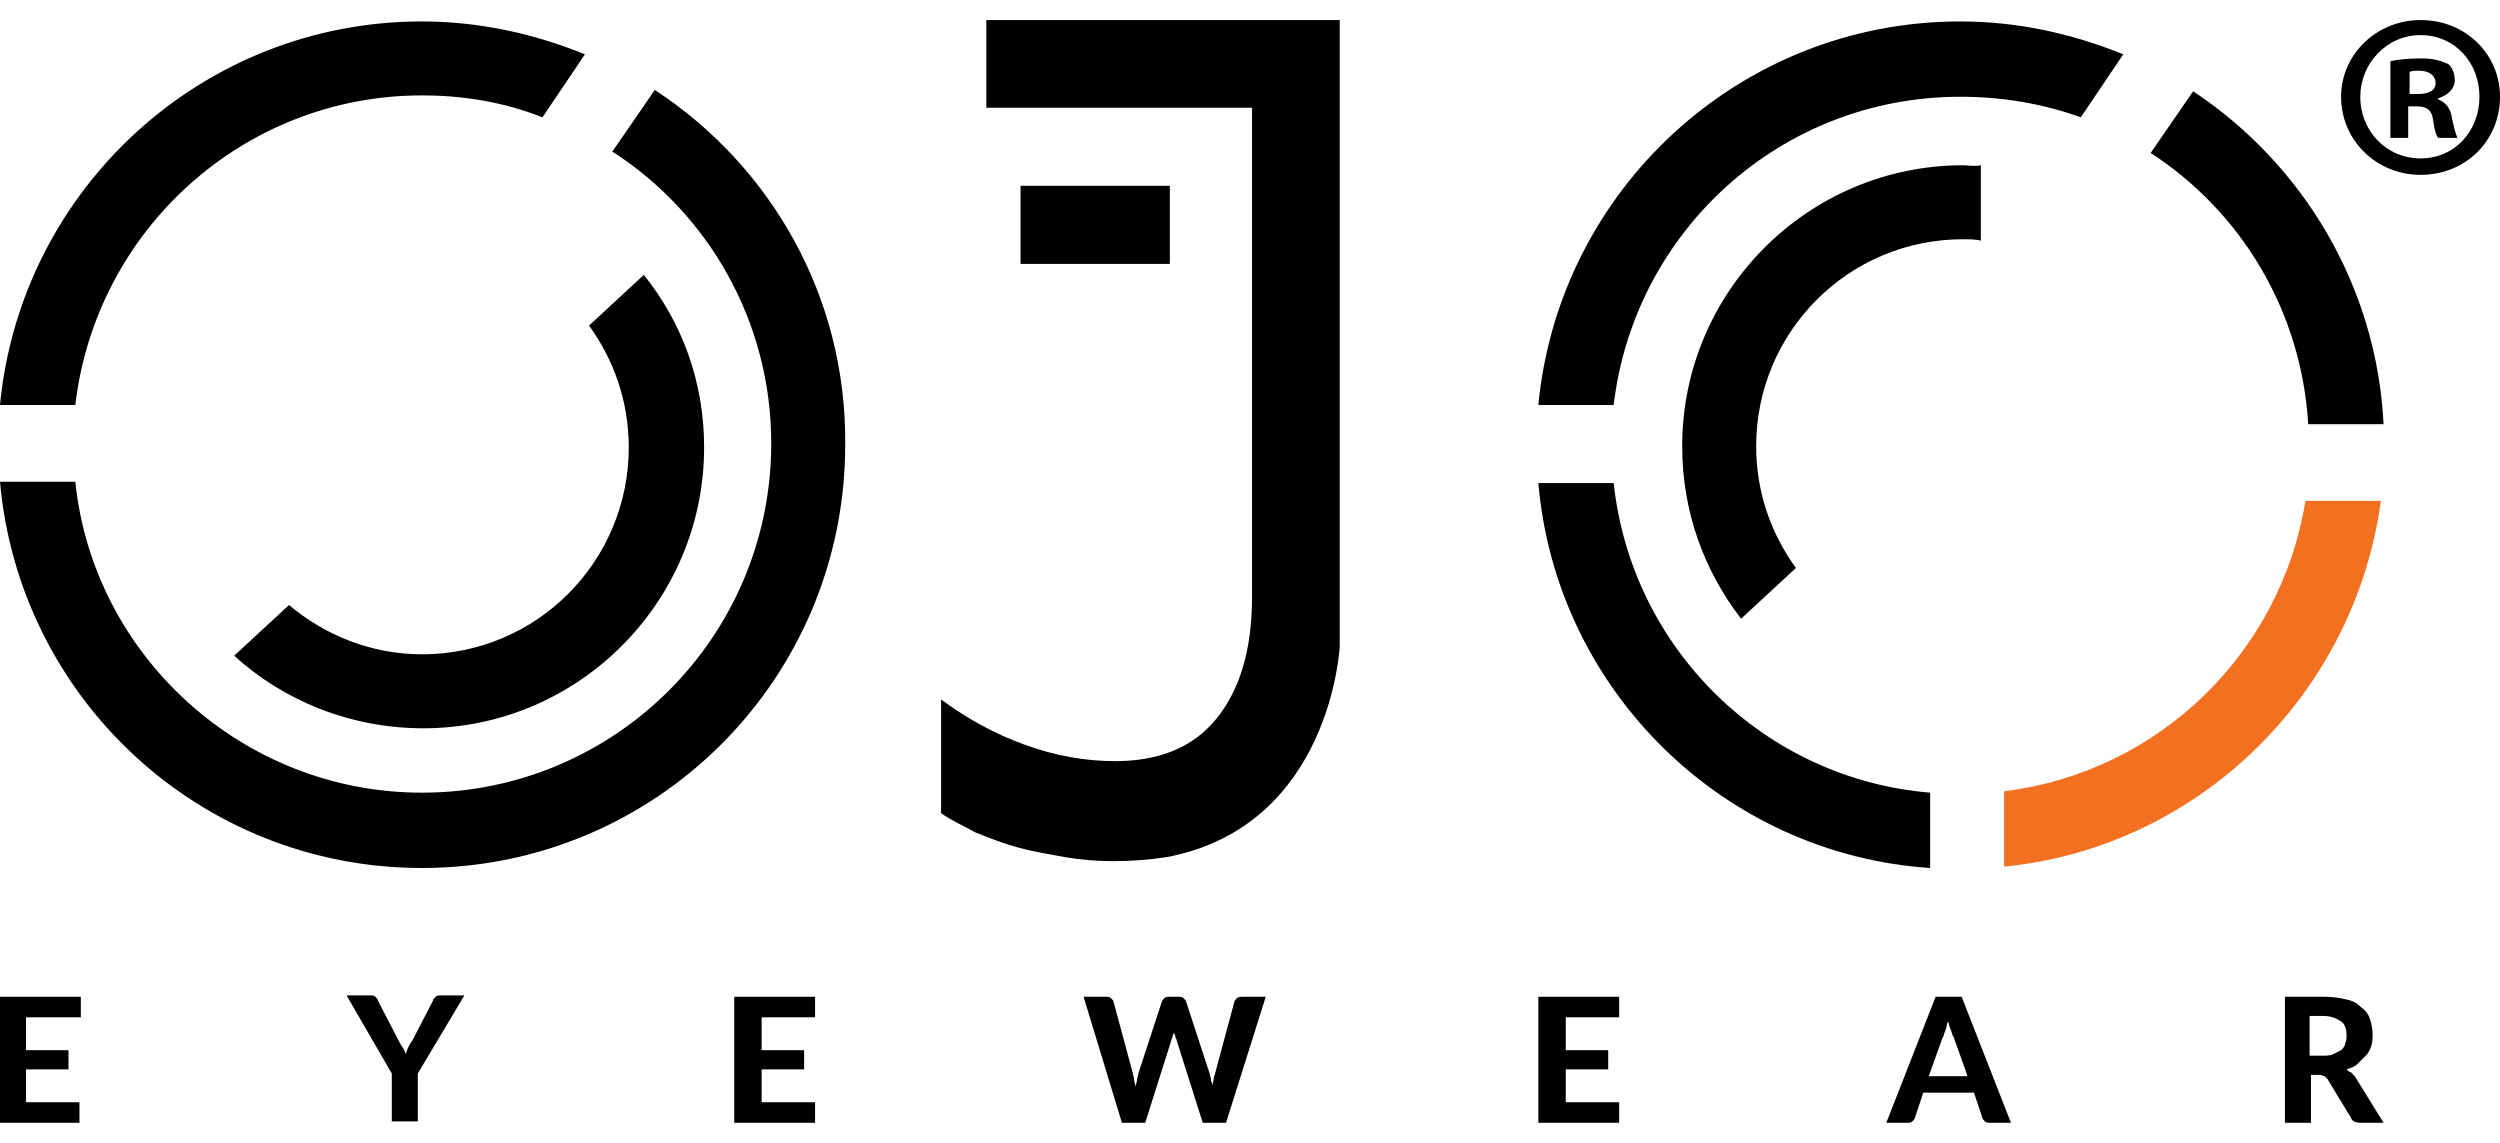 <svg width="105" height="48" viewBox="0 0 105 48" fill="none" xmlns="http://www.w3.org/2000/svg">
<path d="M1.093 42.727V44.108H2.877V44.914H1.093V46.294H3.337V47.157H0V41.864H3.395V42.727H1.093Z" fill="black"/>
<path d="M17.548 45.086V47.1H16.455V45.086L14.556 41.807H15.534C15.649 41.807 15.707 41.807 15.764 41.864C15.822 41.922 15.879 41.98 15.879 42.037L16.742 43.706C16.8 43.821 16.858 43.936 16.915 43.993C16.973 44.108 17.03 44.166 17.03 44.281C17.088 44.166 17.088 44.108 17.145 43.993C17.203 43.878 17.26 43.763 17.318 43.706L18.181 42.037C18.181 41.98 18.238 41.922 18.296 41.864C18.353 41.807 18.411 41.807 18.526 41.807H19.504L17.548 45.086Z" fill="black"/>
<path d="M31.989 42.727V44.108H33.773V44.914H31.989V46.294H34.233V47.157H30.838V41.864H34.233V42.727H31.989Z" fill="black"/>
<path d="M53.162 41.864L51.493 47.157H50.515L49.422 43.706C49.422 43.648 49.364 43.59 49.364 43.533C49.364 43.475 49.307 43.418 49.307 43.36C49.307 43.418 49.249 43.475 49.249 43.533C49.249 43.59 49.192 43.648 49.192 43.706L48.099 47.157H47.12L45.51 41.864H46.43C46.545 41.864 46.603 41.864 46.66 41.922C46.718 41.98 46.775 42.037 46.775 42.094L47.581 45.086C47.581 45.144 47.638 45.259 47.638 45.374C47.638 45.489 47.696 45.547 47.696 45.662C47.696 45.547 47.753 45.431 47.753 45.374C47.753 45.259 47.811 45.201 47.811 45.086L48.789 42.094C48.789 42.037 48.847 41.98 48.904 41.922C48.962 41.864 49.019 41.864 49.134 41.864H49.479C49.594 41.864 49.652 41.864 49.71 41.922C49.767 41.98 49.825 42.037 49.825 42.094L50.803 45.086C50.803 45.144 50.86 45.259 50.86 45.316C50.86 45.431 50.918 45.489 50.918 45.604C50.918 45.489 50.975 45.431 50.975 45.316C50.975 45.201 51.033 45.144 51.033 45.086L51.838 42.094C51.838 42.037 51.896 41.98 51.953 41.922C52.011 41.864 52.126 41.864 52.184 41.864H53.162Z" fill="black"/>
<path d="M65.762 42.727V44.108H67.545V44.914H65.762V46.294H68.005V47.157H64.611V41.864H68.005V42.727H65.762Z" fill="black"/>
<path d="M84.46 47.157H83.597C83.482 47.157 83.425 47.157 83.367 47.1C83.31 47.042 83.252 46.985 83.252 46.927L82.907 45.892H80.778L80.433 46.927C80.433 46.985 80.375 47.042 80.318 47.1C80.26 47.157 80.203 47.157 80.088 47.157H79.225L81.296 41.864H82.389L84.46 47.157ZM82.619 45.144L82.044 43.533C81.986 43.475 81.986 43.36 81.929 43.245C81.871 43.13 81.871 43.015 81.814 42.9C81.756 43.015 81.756 43.188 81.699 43.303C81.641 43.418 81.641 43.533 81.584 43.59L81.008 45.201H82.619V45.144Z" fill="black"/>
<path d="M100.11 47.157H99.132C98.959 47.157 98.786 47.1 98.729 46.927L97.751 45.316C97.693 45.259 97.636 45.201 97.636 45.201C97.578 45.201 97.52 45.144 97.406 45.144H97.06V47.157H95.967V41.864H97.636C97.981 41.864 98.326 41.922 98.556 41.98C98.844 42.037 99.016 42.152 99.189 42.325C99.362 42.44 99.477 42.612 99.534 42.785C99.592 42.958 99.649 43.188 99.649 43.418C99.649 43.59 99.649 43.763 99.592 43.936C99.534 44.108 99.477 44.223 99.362 44.338C99.247 44.453 99.132 44.569 99.016 44.684C98.901 44.799 98.729 44.856 98.556 44.914C98.614 44.971 98.671 45.029 98.729 45.029C98.786 45.086 98.844 45.144 98.901 45.201L100.11 47.157ZM97.52 44.338C97.693 44.338 97.866 44.338 97.981 44.281C98.096 44.223 98.211 44.166 98.326 44.108C98.383 44.051 98.499 43.936 98.499 43.821C98.556 43.706 98.556 43.59 98.556 43.475C98.556 43.245 98.499 43.015 98.326 42.9C98.153 42.785 97.923 42.67 97.578 42.67H97.003V44.338H97.52Z" fill="black"/>
<path d="M27.501 3.777L25.718 6.366C29.745 8.955 32.392 13.5 32.392 18.62C32.392 26.733 25.833 33.292 17.721 33.292C10.184 33.292 3.912 27.538 3.164 20.232H0C0.805 29.322 8.4 36.456 17.721 36.456C27.559 36.456 35.499 28.516 35.499 18.678C35.556 12.407 32.334 6.941 27.501 3.777Z" fill="black"/>
<path d="M17.721 4.007C19.504 4.007 21.173 4.295 22.784 4.927L24.567 2.281C22.438 1.418 20.137 0.9 17.721 0.9C8.458 0.9 0.863 7.977 0 17.01H3.164C4.027 9.645 10.241 4.007 17.721 4.007Z" fill="black"/>
<path d="M24.74 13.673C25.775 15.111 26.408 16.837 26.408 18.793C26.408 23.569 22.553 27.481 17.721 27.481C15.592 27.481 13.636 26.675 12.14 25.41L9.838 27.538C11.91 29.437 14.729 30.588 17.778 30.588C24.279 30.588 29.573 25.294 29.573 18.793C29.573 16.032 28.652 13.557 27.041 11.544L24.74 13.673Z" fill="black"/>
<path d="M56.269 27.136V0.842H41.425V4.525H52.586V25.064C52.586 27.308 52.069 28.977 51.09 30.185C50.112 31.393 48.674 31.968 46.833 31.968C45.567 31.968 44.301 31.738 43.036 31.278C41.77 30.818 40.619 30.185 39.526 29.379V34.155C39.929 34.443 40.447 34.673 40.964 34.96C41.54 35.19 42.115 35.42 42.748 35.593C43.381 35.766 44.071 35.881 44.704 35.996C45.395 36.111 46.085 36.169 46.718 36.169C47.523 36.169 48.271 36.111 49.019 35.996C55.923 34.673 56.269 27.136 56.269 27.136Z" fill="black"/>
<path d="M92.112 3.834L90.329 6.423C94.126 8.897 96.657 13.04 96.945 17.815H100.11C99.822 12.004 96.715 6.884 92.112 3.834Z" fill="black"/>
<path d="M67.775 20.289H64.611C65.359 28.977 72.378 35.881 81.066 36.456V33.292C74.104 32.716 68.523 27.251 67.775 20.289Z" fill="black"/>
<path d="M99.995 21.037H96.83C95.794 27.423 90.674 32.429 84.173 33.234V36.399C92.343 35.593 98.901 29.149 99.995 21.037Z" fill="#F37021"/>
<path d="M89.178 2.281C87.049 1.418 84.748 0.9 82.332 0.9C73.069 0.9 65.474 7.977 64.611 17.01H67.775C68.638 9.703 74.794 4.064 82.332 4.064C84.115 4.064 85.784 4.352 87.394 4.927L89.178 2.281Z" fill="black"/>
<path d="M82.447 6.941C75.945 6.941 70.652 12.234 70.652 18.736C70.652 21.497 71.573 23.971 73.126 25.985L75.427 23.856C74.392 22.418 73.759 20.692 73.759 18.736C73.759 13.96 77.614 10.048 82.447 10.048C82.677 10.048 82.964 10.048 83.195 10.105V6.941C82.907 6.999 82.677 6.941 82.447 6.941Z" fill="black"/>
<path d="M49.134 7.804H42.863V11.084H49.134V7.804Z" fill="black"/>
<path d="M105 4.064C105 5.905 103.562 7.344 101.663 7.344C99.822 7.344 98.326 5.905 98.326 4.064C98.326 2.281 99.822 0.842 101.663 0.842C103.562 0.842 105 2.281 105 4.064ZM99.132 4.064C99.132 5.503 100.225 6.653 101.663 6.653C103.101 6.653 104.137 5.503 104.137 4.064C104.137 2.626 103.101 1.475 101.663 1.475C100.225 1.475 99.132 2.684 99.132 4.064ZM101.145 5.79H100.397V2.568C100.685 2.511 101.088 2.453 101.663 2.453C102.296 2.453 102.526 2.568 102.814 2.684C102.986 2.799 103.101 3.086 103.101 3.374C103.101 3.719 102.814 4.007 102.411 4.122V4.179C102.699 4.295 102.929 4.525 102.986 4.985C103.101 5.503 103.159 5.675 103.216 5.79H102.411C102.296 5.675 102.238 5.388 102.181 4.985C102.123 4.64 101.951 4.467 101.49 4.467H101.145V5.79ZM101.203 3.949H101.548C101.951 3.949 102.296 3.834 102.296 3.489C102.296 3.201 102.066 2.971 101.605 2.971C101.433 2.971 101.26 2.971 101.203 3.029V3.949Z" fill="black"/>
</svg>
